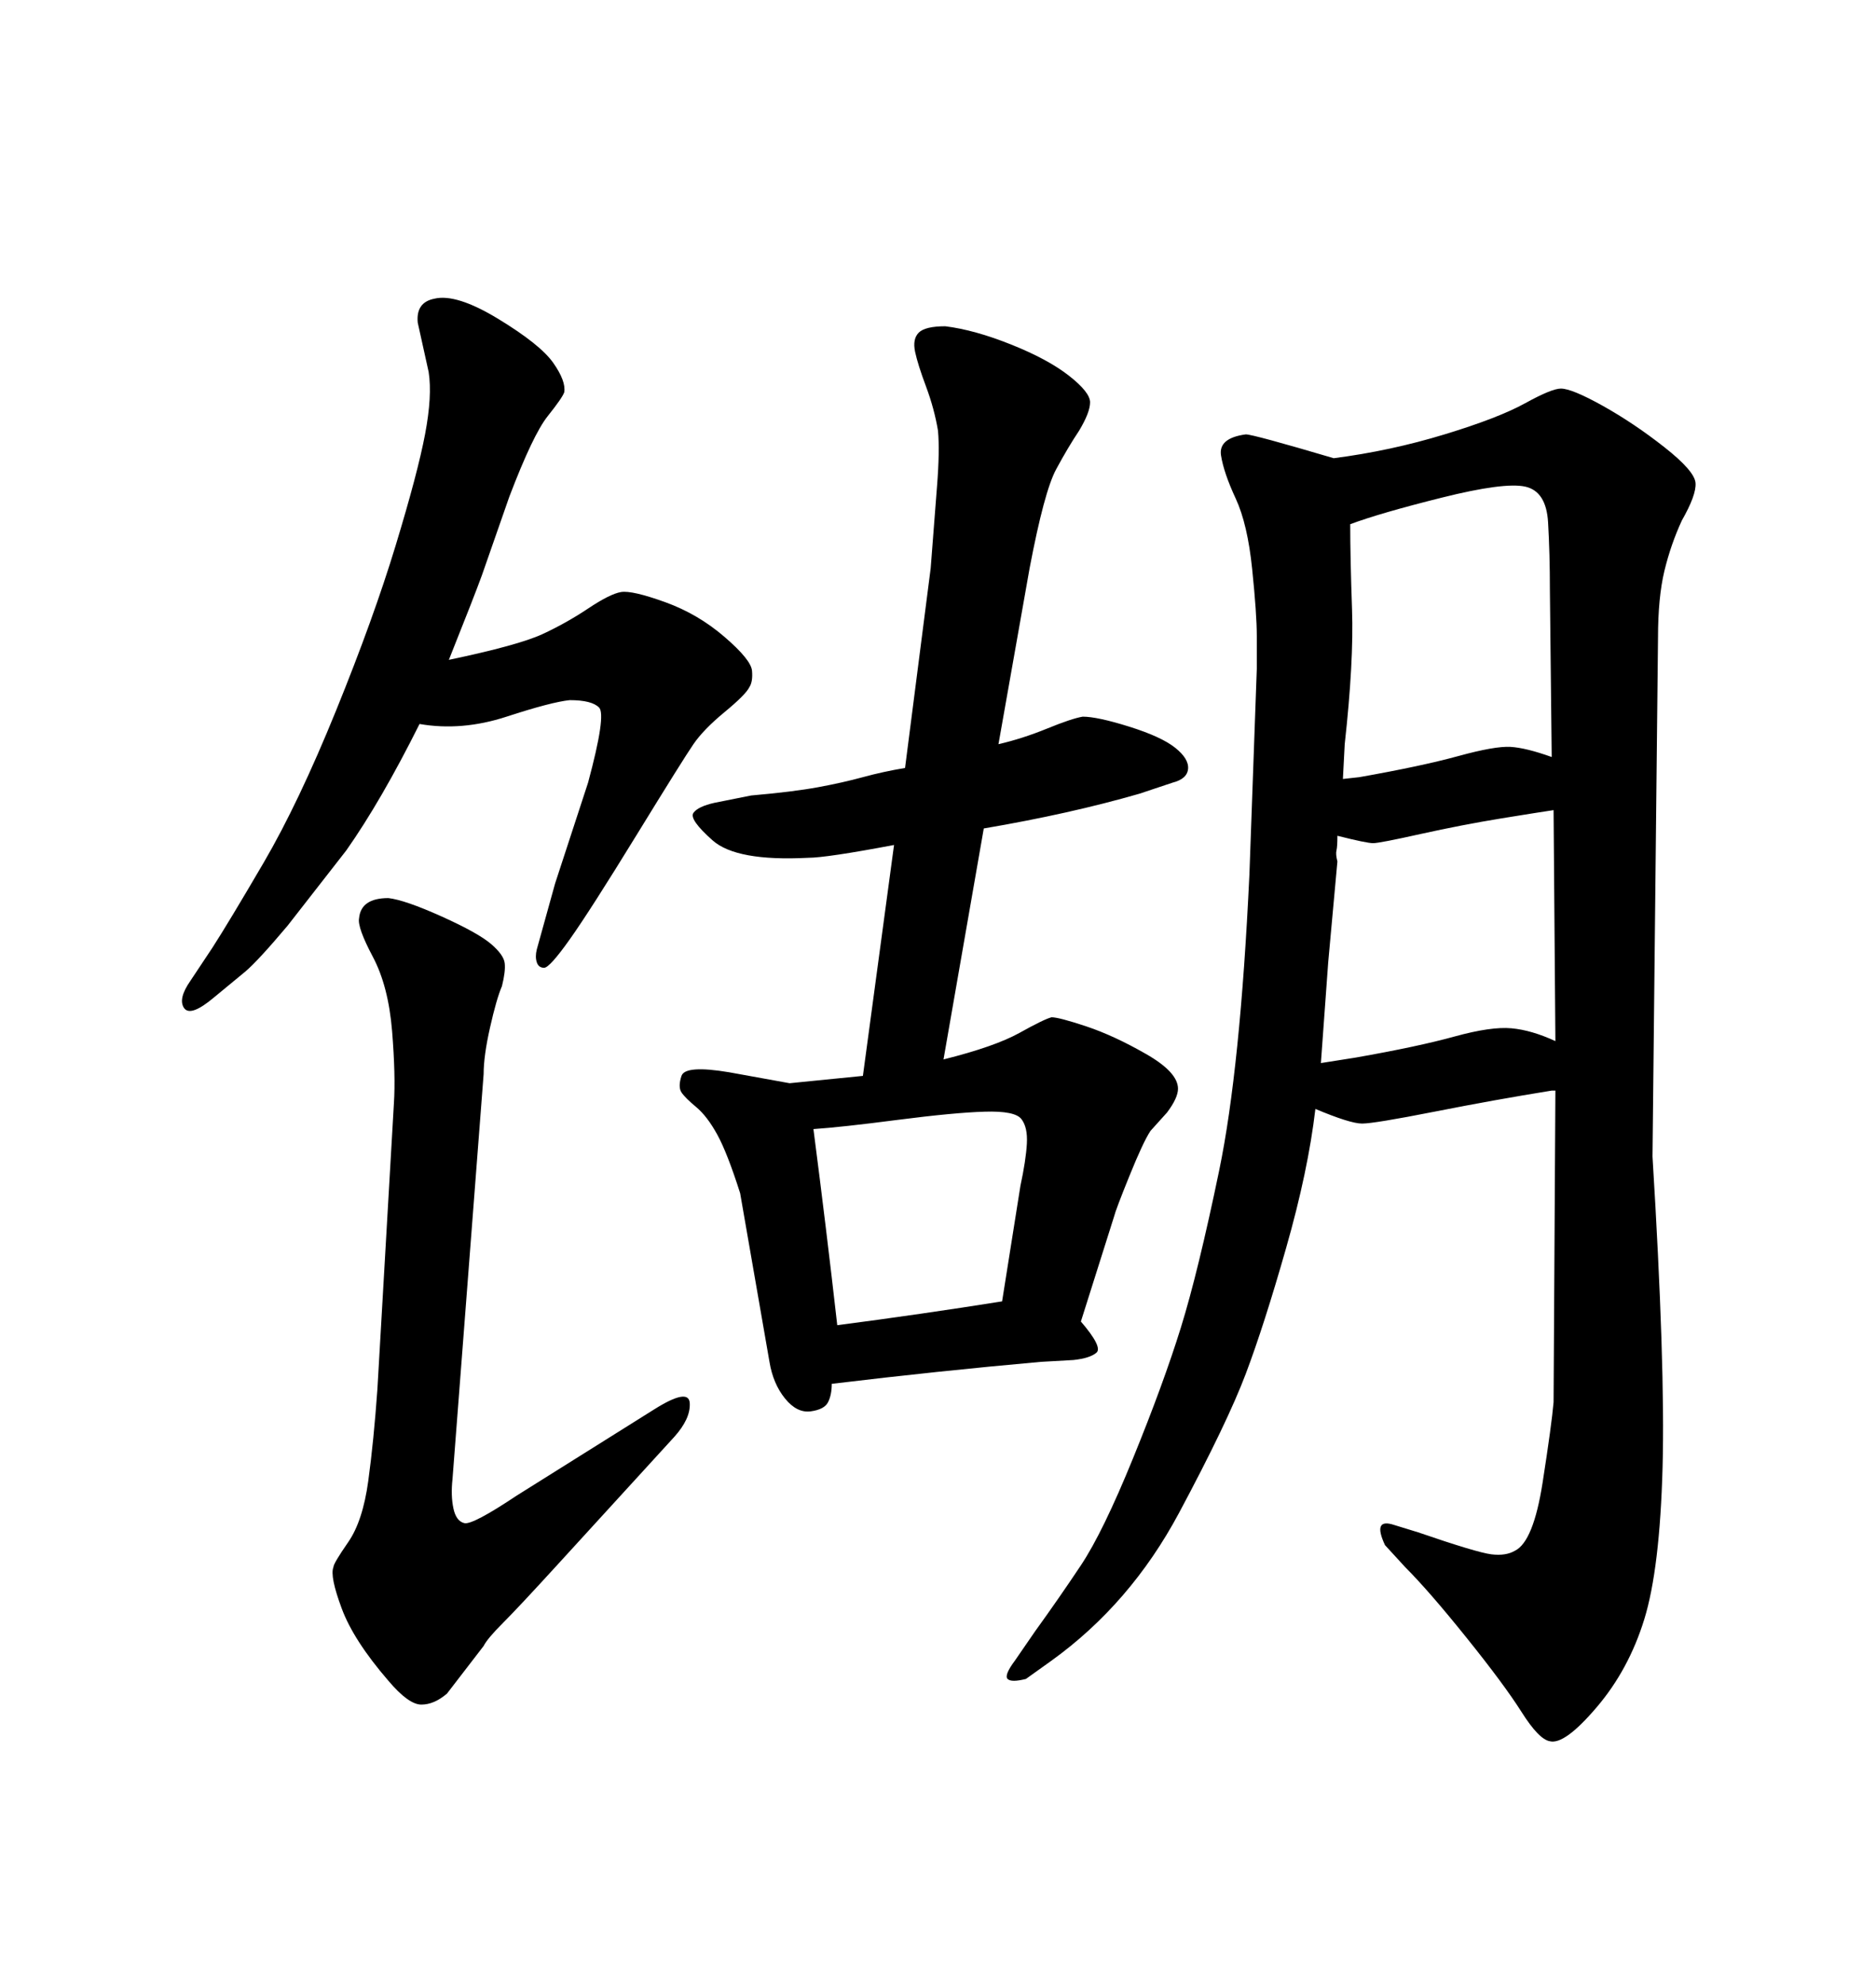 <svg xmlns="http://www.w3.org/2000/svg" xmlns:xlink="http://www.w3.org/1999/xlink" width="300" height="317.285"><path d="M248.44 224.12L248.73 174.32L248.14 174.32Q239.06 175.78 229.39 177.69Q219.73 179.59 217.82 179.59Q215.92 179.59 210.35 177.25L210.35 177.25Q209.18 187.21 205.66 199.51Q202.15 211.82 199.22 219.58Q196.29 227.34 188.53 241.85Q180.76 256.35 168.16 265.43L168.16 265.43L164.06 268.36Q161.72 268.95 161.13 268.36Q160.55 267.77 162.30 265.43L162.30 265.43L165.53 260.74Q169.34 255.47 172.85 250.20Q176.37 244.92 181.20 233.06Q186.04 221.19 188.82 212.26Q191.60 203.32 194.97 187.06Q198.34 170.80 199.80 139.75L199.80 139.75L200.98 106.93Q200.98 103.42 200.98 101.66L200.98 101.66Q200.98 98.14 200.24 90.97Q199.51 83.79 197.61 79.69Q195.70 75.59 195.26 72.80Q194.82 70.02 199.22 69.43L199.22 69.43Q200.39 69.43 213.28 73.24L213.28 73.24Q222.36 72.07 231.01 69.43Q239.65 66.80 243.90 64.45Q248.14 62.11 249.61 62.11L249.61 62.11Q251.37 62.11 256.35 64.89Q261.33 67.68 266.16 71.48Q271.00 75.29 271.14 77.20Q271.29 79.10 268.95 83.20L268.95 83.20Q267.19 87.01 266.16 91.26Q265.14 95.51 265.14 101.95L265.14 101.95L264.26 184.86Q266.31 218.26 265.87 234.52Q265.43 250.78 262.94 258.84Q260.45 266.89 255.32 272.90Q250.20 278.91 247.85 278.32L247.85 278.32Q246.09 278.03 243.31 273.63Q240.53 269.24 234.52 261.77Q228.52 254.30 224.71 250.49L224.71 250.49L221.48 246.97Q219.43 242.58 222.95 243.75L222.95 243.75L226.76 244.92Q236.13 248.14 238.48 248.44Q240.82 248.73 242.29 247.85L242.29 247.85Q245.21 246.39 246.68 237.01Q248.14 227.64 248.44 224.12L248.44 224.12ZM248.73 166.41L248.73 166.41L248.44 129.49Q246.39 129.79 240.09 130.81Q233.79 131.84 227.20 133.30Q220.61 134.77 219.58 134.77Q218.55 134.77 213.87 133.59L213.87 133.59Q213.87 135.35 213.72 135.94Q213.57 136.52 213.87 137.70L213.87 137.70L212.40 153.81L211.23 169.92L216.80 169.04Q226.76 167.29 232.62 165.67Q238.48 164.06 241.70 164.36Q244.92 164.65 248.73 166.41ZM248.14 121.00L248.14 121.00L247.85 94.34Q247.85 88.48 247.56 83.50Q247.27 78.52 243.90 77.78Q240.53 77.05 230.57 79.54Q220.61 82.03 215.92 83.79L215.92 83.79Q215.92 89.06 216.21 97.41Q216.50 105.76 215.04 118.95L215.04 118.95L214.75 124.51L217.38 124.22Q227.34 122.46 233.20 120.85Q239.06 119.24 241.55 119.38Q244.04 119.53 248.14 121.00ZM71.78 105.47L71.78 105.47Q82.91 103.13 86.72 101.37Q90.53 99.61 94.04 97.27Q97.56 94.92 99.32 94.63L99.32 94.63Q101.07 94.34 106.35 96.24Q111.62 98.14 115.87 101.81Q120.12 105.47 120.26 107.23Q120.41 108.98 119.82 109.86L119.82 109.86Q119.24 111.04 115.87 113.82Q112.50 116.60 110.89 118.95Q109.28 121.29 101.81 133.45Q94.34 145.61 91.11 150.15Q87.89 154.69 87.01 154.69Q86.13 154.69 85.84 153.81Q85.55 152.93 85.84 151.76L85.84 151.76L88.77 141.21L94.04 125.10Q96.97 114.26 95.80 113.09Q94.63 111.91 91.11 111.91L91.11 111.91Q88.18 112.21 81.01 114.55Q73.83 116.89 67.09 115.72L67.09 115.72Q60.94 128.03 55.37 135.94L55.37 135.94L46.00 147.95Q41.31 153.52 39.26 155.27L39.26 155.27L34.28 159.38Q30.47 162.60 29.44 161.13Q28.42 159.67 30.47 156.74L30.47 156.74L33.98 151.46Q36.62 147.36 42.19 137.84Q47.75 128.32 53.76 113.53Q59.77 98.73 63.28 87.16Q66.80 75.59 67.97 69.43Q69.14 63.28 68.55 59.47L68.55 59.47L66.80 51.56Q66.50 48.34 69.43 47.75L69.43 47.75Q72.95 46.88 79.69 50.98Q86.43 55.08 88.48 58.01Q90.53 60.94 90.23 62.70L90.23 62.70Q89.94 63.57 87.60 66.50Q85.25 69.43 81.45 79.39L81.45 79.39L77.05 91.99Q75.88 95.21 71.78 105.47ZM144.73 122.75L144.73 122.75L148.83 90.82Q149.41 83.20 149.85 77.64Q150.29 72.07 150 68.85L150 68.85Q149.41 65.33 148.10 61.82Q146.78 58.30 146.34 56.25Q145.90 54.20 146.92 53.17Q147.95 52.15 151.17 52.15L151.17 52.15Q155.86 52.73 161.72 55.08Q167.58 57.42 170.95 60.06Q174.32 62.70 174.32 64.31Q174.32 65.92 172.56 68.85L172.56 68.85Q170.80 71.48 168.90 75Q166.99 78.52 164.65 90.82L164.65 90.82L159.67 118.95Q163.48 118.07 167.43 116.46Q171.39 114.84 173.14 114.55L173.14 114.55Q175.49 114.55 180.62 116.16Q185.74 117.77 187.94 119.53Q190.14 121.29 189.99 122.90Q189.84 124.51 187.50 125.10L187.50 125.10L182.23 126.86Q171.09 130.08 157.32 132.42L157.32 132.42L150.88 169.34Q159.08 167.29 163.04 165.09Q166.99 162.89 168.16 162.60L168.16 162.60Q169.34 162.60 173.73 164.06Q178.13 165.53 183.25 168.46Q188.38 171.39 188.38 174.02L188.38 174.02Q188.38 175.49 186.62 177.83L186.62 177.83L183.98 180.76Q182.81 182.52 180.62 187.94Q178.42 193.36 178.13 194.53L178.13 194.53L172.85 211.23Q176.37 215.33 175.34 216.21Q174.32 217.09 171.68 217.38L171.68 217.38L166.41 217.68Q150 219.14 133.01 221.19L133.01 221.19Q133.01 222.95 132.42 224.12Q131.84 225.29 129.64 225.59Q127.44 225.88 125.54 223.54Q123.63 221.19 123.05 217.68L123.05 217.68L118.36 190.72Q116.31 184.28 114.70 181.35Q113.09 178.42 111.33 176.95Q109.57 175.49 108.98 174.61Q108.40 173.73 108.98 171.97Q109.57 170.21 116.60 171.39L116.60 171.39L126.27 173.14L137.99 171.97L142.97 135.06Q132.13 137.11 129.20 137.11L129.20 137.11Q117.77 137.70 113.96 134.33Q110.16 130.96 110.89 129.93Q111.62 128.91 114.26 128.32L114.26 128.32L120.12 127.15Q126.86 126.56 130.81 125.83Q134.77 125.10 137.99 124.22Q141.21 123.34 144.73 122.75ZM133.89 211.82L133.89 211.82Q147.36 210.06 160.25 208.01L160.25 208.01L163.18 189.55Q164.06 185.45 164.21 182.81Q164.36 180.18 163.33 178.86Q162.30 177.54 157.47 177.69Q152.64 177.83 143.55 179.00Q134.47 180.18 130.08 180.47L130.08 180.47Q132.13 196.29 133.89 211.82ZM77.34 171.68L72.36 236.43Q72.07 239.06 72.51 241.11Q72.95 243.16 74.27 243.46Q75.59 243.75 82.62 239.06L82.62 239.06L104.59 225.29Q110.16 221.78 110.30 224.27Q110.45 226.76 107.81 229.69L107.81 229.69L89.06 250.20Q82.91 256.93 80.42 259.42Q77.93 261.91 77.34 263.09L77.34 263.09L71.48 270.70Q69.43 272.46 67.38 272.46Q65.33 272.46 62.11 268.65L62.11 268.65Q56.54 262.21 54.64 257.08Q52.73 251.95 53.32 250.49L53.32 250.49Q53.32 249.90 55.66 246.53Q58.01 243.16 58.89 236.72Q59.77 230.27 60.35 222.07L60.35 222.07L62.99 176.37Q63.28 171.97 62.70 164.79Q62.11 157.62 59.62 152.93Q57.13 148.24 57.42 146.78L57.42 146.78Q57.71 143.55 62.11 143.55L62.11 143.55Q64.75 143.85 70.61 146.48Q76.46 149.12 78.52 150.88Q80.57 152.64 80.71 153.96Q80.86 155.27 80.27 157.62L80.27 157.62Q79.39 159.67 78.37 164.21Q77.34 168.75 77.34 171.68L77.34 171.68Z"/></svg>